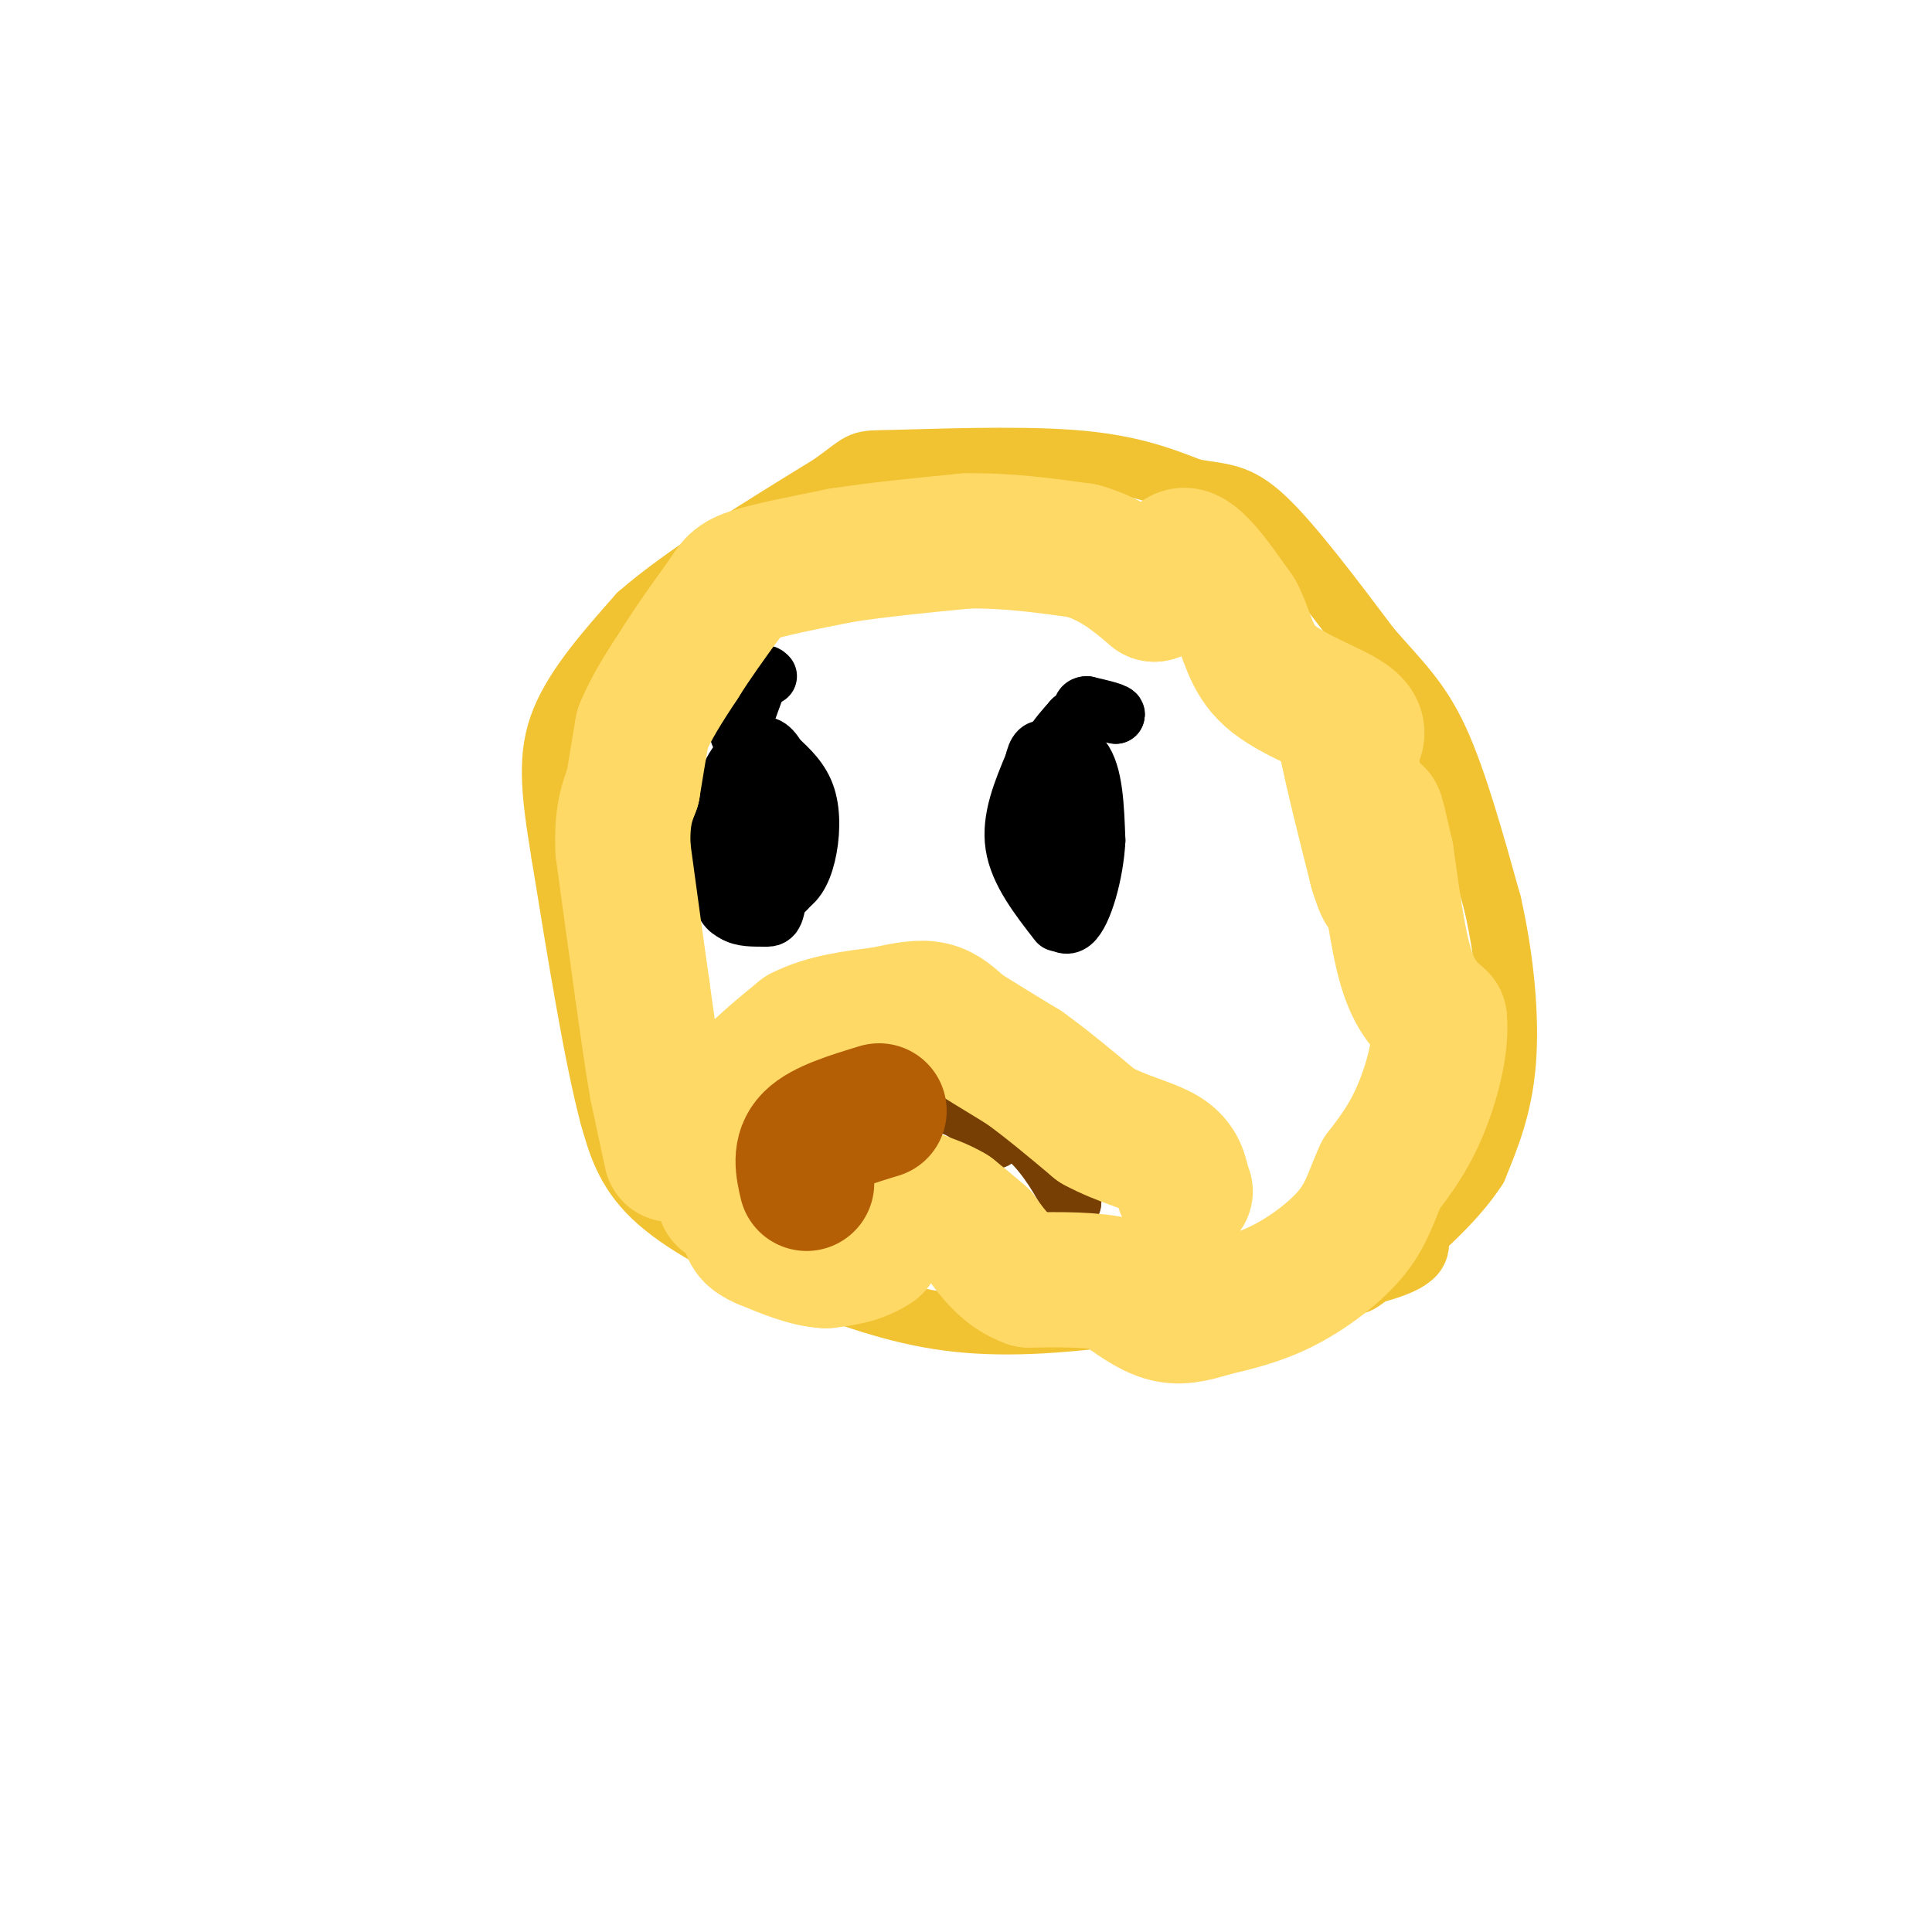 <svg viewBox='0 0 400 400' version='1.1' xmlns='http://www.w3.org/2000/svg' xmlns:xlink='http://www.w3.org/1999/xlink'><g fill='none' stroke='#f1c232' stroke-width='12' stroke-linecap='round' stroke-linejoin='round'><path d='M295,247c-0.533,3.111 -1.067,6.222 -1,9c0.067,2.778 0.733,5.222 -10,8c-10.733,2.778 -32.867,5.889 -55,9'/><path d='M229,273c-15.400,1.844 -26.400,1.956 -37,0c-10.600,-1.956 -20.800,-5.978 -31,-10'/><path d='M161,263c-10.200,-4.133 -20.200,-9.467 -26,-15c-5.800,-5.533 -7.400,-11.267 -9,-17'/><path d='M126,231c-3.167,-11.833 -6.583,-32.917 -10,-54'/><path d='M116,177c-2.267,-13.644 -2.933,-20.756 0,-28c2.933,-7.244 9.467,-14.622 16,-22'/><path d='M132,127c9.333,-8.167 24.667,-17.583 40,-27'/><path d='M172,100c7.226,-5.238 5.292,-4.833 13,-5c7.708,-0.167 25.060,-0.905 37,0c11.940,0.905 18.470,3.452 25,6'/><path d='M247,101c6.244,1.067 9.356,0.733 15,6c5.644,5.267 13.822,16.133 22,27'/><path d='M284,134c6.044,6.911 10.156,10.689 14,19c3.844,8.311 7.422,21.156 11,34'/><path d='M309,187c2.644,11.644 3.756,23.756 3,33c-0.756,9.244 -3.378,15.622 -6,22'/><path d='M306,242c-4.667,7.333 -13.333,14.667 -22,22'/><path d='M284,264c-4.333,3.667 -4.167,1.833 -4,0'/></g>
<g fill='none' stroke='#783f04' stroke-width='12' stroke-linecap='round' stroke-linejoin='round'><path d='M166,238c0.000,0.000 10.000,-8.000 10,-8'/><path d='M176,230c5.333,-2.000 13.667,-3.000 22,-4'/><path d='M198,226c6.167,1.000 10.583,5.500 15,10'/><path d='M213,236c4.000,3.833 6.500,8.417 9,13'/><path d='M222,249c0.333,-0.822 -3.333,-9.378 -7,-14c-3.667,-4.622 -7.333,-5.311 -11,-6'/><path d='M204,229c-2.810,-1.786 -4.333,-3.250 -8,-4c-3.667,-0.750 -9.476,-0.786 -13,0c-3.524,0.786 -4.762,2.393 -6,4'/><path d='M177,229c-2.833,3.000 -6.917,8.500 -11,14'/><path d='M166,243c-2.143,2.940 -2.000,3.292 -2,2c0.000,-1.292 -0.143,-4.226 1,-6c1.143,-1.774 3.571,-2.387 6,-3'/><path d='M171,236c3.244,-2.289 8.356,-6.511 13,-8c4.644,-1.489 8.822,-0.244 13,1'/><path d='M197,229c3.667,1.333 6.333,4.167 9,7'/></g>
<g fill='none' stroke='#000000' stroke-width='12' stroke-linecap='round' stroke-linejoin='round'><path d='M219,191c-4.083,-5.250 -8.167,-10.500 -9,-16c-0.833,-5.500 1.583,-11.250 4,-17'/><path d='M214,158c2.711,-3.622 7.489,-4.178 10,-1c2.511,3.178 2.756,10.089 3,17'/><path d='M227,174c-0.333,6.733 -2.667,15.067 -5,17c-2.333,1.933 -4.667,-2.533 -7,-7'/><path d='M215,184c-1.578,-6.911 -2.022,-20.689 -1,-26c1.022,-5.311 3.511,-2.156 6,1'/><path d='M220,159c1.464,5.631 2.125,19.208 2,25c-0.125,5.792 -1.036,3.798 -2,2c-0.964,-1.798 -1.982,-3.399 -3,-5'/><path d='M217,181c-1.222,-4.422 -2.778,-12.978 -2,-19c0.778,-6.022 3.889,-9.511 7,-13'/><path d='M222,149c2.667,-2.333 5.833,-1.667 9,-1'/><path d='M231,148c0.500,-0.500 -2.750,-1.250 -6,-2'/><path d='M225,146c-1.167,0.000 -1.083,1.000 -1,2'/><path d='M154,160c-1.600,0.467 -3.200,0.933 -4,4c-0.800,3.067 -0.800,8.733 0,12c0.800,3.267 2.400,4.133 4,5'/><path d='M154,181c2.147,1.711 5.514,3.490 8,3c2.486,-0.490 4.093,-3.247 5,-7c0.907,-3.753 1.116,-8.501 0,-12c-1.116,-3.499 -3.558,-5.750 -6,-8'/><path d='M161,157c-2.214,-0.262 -4.750,3.083 -6,9c-1.250,5.917 -1.214,14.405 0,17c1.214,2.595 3.607,-0.702 6,-4'/><path d='M161,179c1.579,-1.062 2.526,-1.718 3,-5c0.474,-3.282 0.474,-9.191 -2,-12c-2.474,-2.809 -7.421,-2.517 -10,0c-2.579,2.517 -2.789,7.258 -3,12'/><path d='M149,174c0.493,4.265 3.225,8.927 6,11c2.775,2.073 5.593,1.558 8,-1c2.407,-2.558 4.402,-7.159 4,-12c-0.402,-4.841 -3.201,-9.920 -6,-15'/><path d='M161,157c-1.722,-3.035 -3.029,-3.123 -5,-2c-1.971,1.123 -4.608,3.456 -6,9c-1.392,5.544 -1.541,14.298 -1,19c0.541,4.702 1.770,5.351 3,6'/><path d='M152,189c1.643,1.131 4.250,0.958 6,1c1.750,0.042 2.643,0.298 3,-5c0.357,-5.298 0.179,-16.149 0,-27'/><path d='M153,152c0.000,0.000 4.000,-11.000 4,-11'/><path d='M157,141c1.000,-2.000 1.500,-1.500 2,-1'/></g>
<g fill='none' stroke='#ffd966' stroke-width='28' stroke-linecap='round' stroke-linejoin='round'><path d='M139,239c0.000,0.000 -3.000,-14.000 -3,-14'/><path d='M136,225c-1.000,-5.667 -2.000,-12.833 -3,-20'/><path d='M133,205c-1.167,-8.167 -2.583,-18.583 -4,-29'/><path d='M129,176c-0.333,-7.000 0.833,-10.000 2,-13'/><path d='M131,163c0.667,-4.167 1.333,-8.083 2,-12'/><path d='M133,151c1.667,-4.333 4.833,-9.167 8,-14'/><path d='M141,137c2.833,-4.500 5.917,-8.750 9,-13'/><path d='M150,124c1.933,-2.956 2.267,-3.844 6,-5c3.733,-1.156 10.867,-2.578 18,-4'/><path d='M174,115c7.333,-1.167 16.667,-2.083 26,-3'/><path d='M200,112c8.333,-0.167 16.167,0.917 24,2'/><path d='M224,114c6.500,1.833 10.750,5.417 15,9'/><path d='M239,123c3.178,-0.911 3.622,-7.689 6,-8c2.378,-0.311 6.689,5.844 11,12'/><path d='M256,127c2.333,4.333 2.667,9.167 7,13c4.333,3.833 12.667,6.667 16,9c3.333,2.333 1.667,4.167 0,6'/><path d='M279,155c1.000,5.167 3.500,15.083 6,25'/><path d='M285,180c1.524,5.190 2.333,5.667 2,2c-0.333,-3.667 -1.810,-11.476 -2,-13c-0.190,-1.524 0.905,3.238 2,8'/><path d='M287,177c0.889,5.867 2.111,16.533 4,23c1.889,6.467 4.444,8.733 7,11'/><path d='M298,211c0.556,5.356 -1.556,13.244 -4,19c-2.444,5.756 -5.222,9.378 -8,13'/><path d='M286,243c-1.940,4.131 -2.792,7.958 -6,12c-3.208,4.042 -8.774,8.298 -14,11c-5.226,2.702 -10.113,3.851 -15,5'/><path d='M251,271c-4.111,1.267 -6.889,1.933 -10,1c-3.111,-0.933 -6.556,-3.467 -10,-6'/><path d='M231,266c-4.667,-1.167 -11.333,-1.083 -18,-1'/><path d='M213,265c-4.667,-1.667 -7.333,-5.333 -10,-9'/><path d='M203,256c-2.667,-2.333 -4.333,-3.667 -6,-5'/><path d='M197,251c-2.167,-1.333 -4.583,-2.167 -7,-3'/><path d='M190,248c-2.667,1.167 -5.833,5.583 -9,10'/><path d='M181,258c-3.167,2.167 -6.583,2.583 -10,3'/><path d='M171,261c-3.833,-0.167 -8.417,-2.083 -13,-4'/><path d='M158,257c-2.667,-1.167 -2.833,-2.083 -3,-3'/><path d='M150,248c0.000,0.000 -2.000,-12.000 -2,-12'/><path d='M148,236c0.667,-3.833 3.333,-7.417 6,-11'/><path d='M154,225c3.000,-3.667 7.500,-7.333 12,-11'/><path d='M166,214c4.833,-2.500 10.917,-3.250 17,-4'/><path d='M183,210c4.600,-1.022 7.600,-1.578 10,-1c2.400,0.578 4.200,2.289 6,4'/><path d='M199,213c3.167,2.000 8.083,5.000 13,8'/><path d='M212,221c4.667,3.333 9.833,7.667 15,12'/><path d='M227,233c5.267,2.889 10.933,4.111 14,6c3.067,1.889 3.533,4.444 4,7'/><path d='M245,246c0.667,1.167 0.333,0.583 0,0'/></g>
<g fill='none' stroke='#b45f06' stroke-width='28' stroke-linecap='round' stroke-linejoin='round'><path d='M167,245c-0.750,-3.250 -1.500,-6.500 1,-9c2.500,-2.500 8.250,-4.250 14,-6'/></g>
</svg>